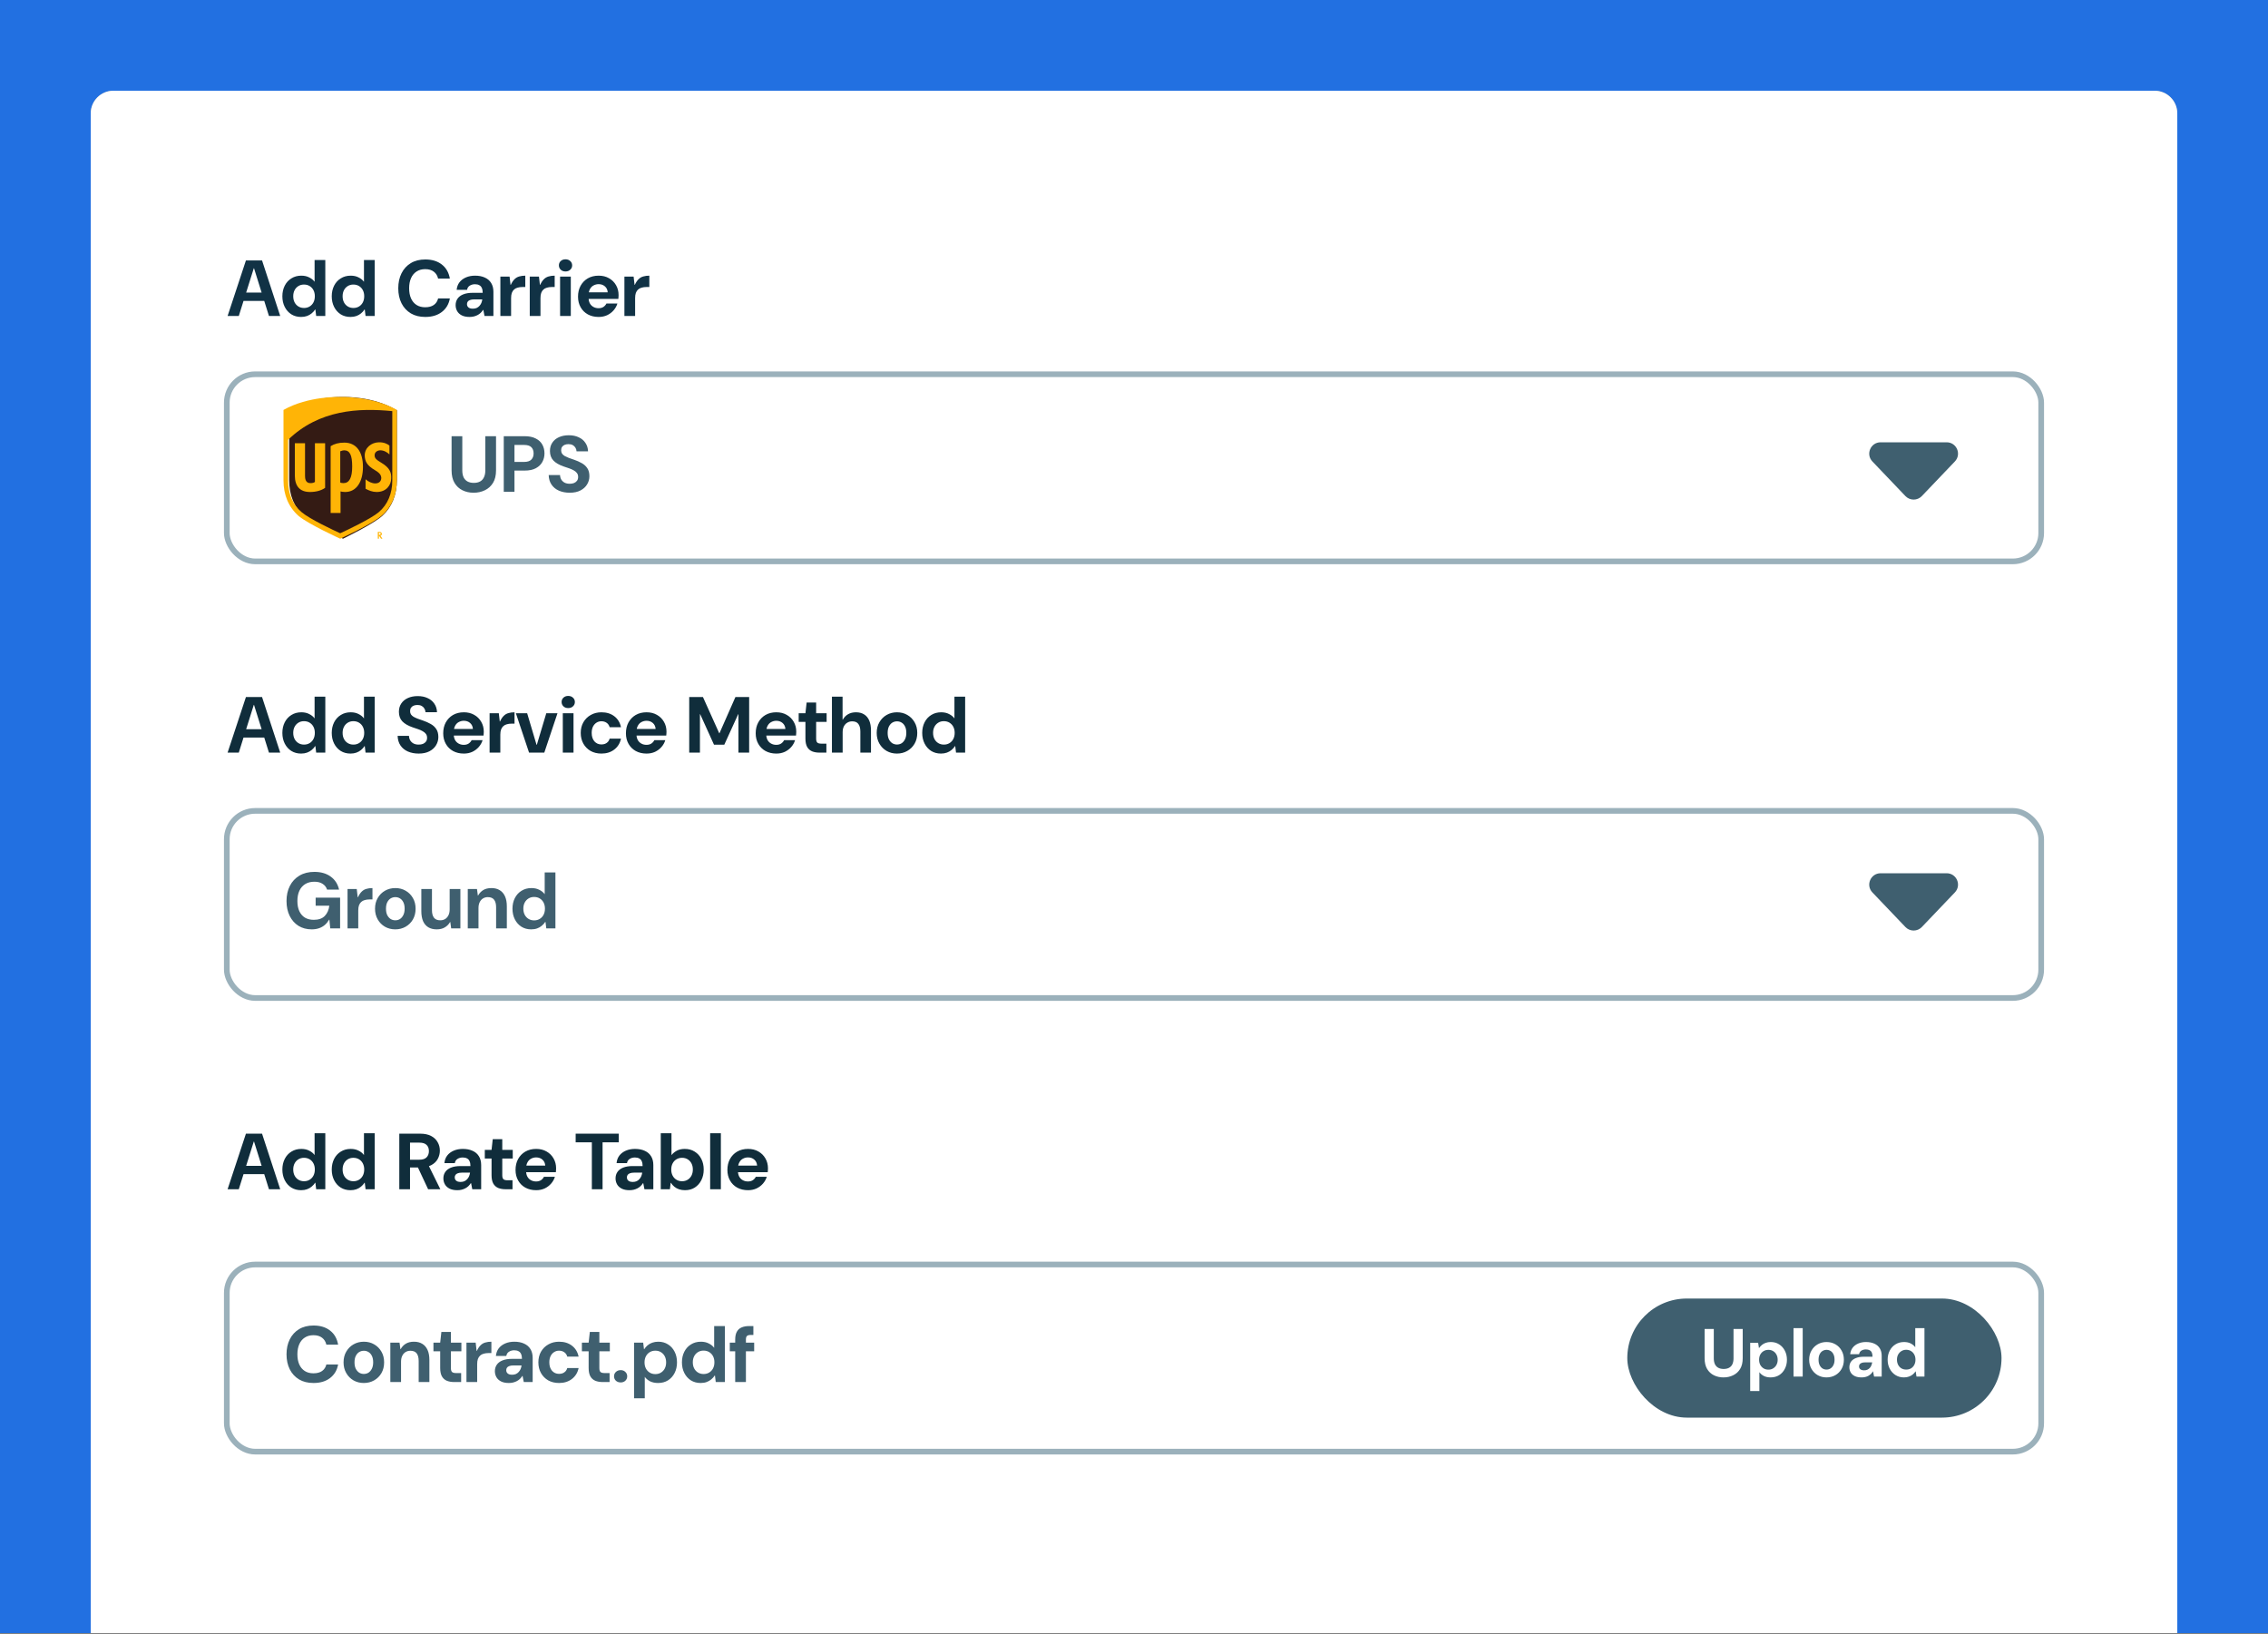 <svg width="1020" height="735" viewBox="0 0 1020 735" fill="none" xmlns="http://www.w3.org/2000/svg">
<rect x="0" y="0" width="1020" height="735" fill="#808080" stroke="none"/>
<g clip-path="url(#clip0_50_535)">
<rect width="1020" height="734.4" fill="#2270E1"/>
<path d="M51.001 41.82H969.001C974.071 41.82 978.181 45.93 978.181 51V733.38H41.821V51C41.821 45.93 45.931 41.82 51.001 41.82Z" fill="url(#paint0_linear_50_535)" stroke="#979797" stroke-width="2.04"/>
<path d="M40.801 51C40.801 45.367 45.367 40.8 51.001 40.8H969.001C974.634 40.8 979.201 45.367 979.201 51V734.4H40.801V51Z" fill="white"/>
<mask id="mask0_50_535" style="mask-type:luminance" maskUnits="userSpaceOnUse" x="-2" y="29" width="1024" height="717">
<rect y="30.601" width="1020" height="714" rx="30.6" fill="white" stroke="white" stroke-width="2.04"/>
</mask>
<g mask="url(#mask0_50_535)">
<rect x="102" y="168.301" width="816" height="84.15" rx="12.75" fill="white" stroke="#9BB1BB" stroke-width="2.55"/>
<path d="M212.98 221.579C211.148 221.579 209.482 221.21 207.982 220.472C206.483 219.734 205.293 218.628 204.412 217.152C203.532 215.676 203.091 213.796 203.091 211.511V196.16H207.911V211.547C207.911 212.785 208.113 213.832 208.518 214.689C208.946 215.522 209.541 216.14 210.303 216.545C211.088 216.95 212.016 217.152 213.087 217.152C214.182 217.152 215.11 216.95 215.872 216.545C216.634 216.14 217.217 215.522 217.621 214.689C218.05 213.832 218.264 212.785 218.264 211.547V196.16H223.083V211.511C223.083 213.796 222.631 215.676 221.727 217.152C220.822 218.628 219.597 219.734 218.05 220.472C216.527 221.21 214.837 221.579 212.98 221.579ZM226.559 221.15V196.16H235.948C237.971 196.16 239.637 196.505 240.946 197.196C242.278 197.862 243.266 198.778 243.909 199.945C244.551 201.111 244.873 202.432 244.873 203.907C244.873 205.264 244.563 206.525 243.944 207.691C243.326 208.858 242.35 209.81 241.017 210.547C239.708 211.261 238.018 211.618 235.948 211.618H231.378V221.15H226.559ZM231.378 207.727H235.662C237.185 207.727 238.28 207.382 238.946 206.692C239.637 206.002 239.982 205.073 239.982 203.907C239.982 202.693 239.637 201.753 238.946 201.087C238.28 200.421 237.185 200.087 235.662 200.087H231.378V207.727ZM256.222 221.579C254.413 221.579 252.795 221.269 251.367 220.651C249.963 220.032 248.856 219.127 248.047 217.937C247.238 216.747 246.809 215.307 246.762 213.618H251.867C251.891 214.355 252.069 215.022 252.402 215.617C252.759 216.212 253.259 216.688 253.902 217.045C254.544 217.378 255.318 217.545 256.222 217.545C256.96 217.545 257.603 217.438 258.15 217.223C258.721 216.985 259.173 216.64 259.507 216.188C259.84 215.736 260.006 215.177 260.006 214.51C260.006 213.796 259.828 213.201 259.471 212.725C259.114 212.249 258.626 211.845 258.007 211.511C257.388 211.154 256.686 210.845 255.901 210.583C255.139 210.321 254.33 210.048 253.473 209.762C251.474 209.072 249.951 208.191 248.904 207.12C247.857 206.025 247.333 204.586 247.333 202.801C247.333 201.349 247.69 200.099 248.404 199.052C249.118 197.981 250.118 197.16 251.403 196.589C252.688 196.018 254.152 195.732 255.794 195.732C257.484 195.732 258.959 196.029 260.221 196.624C261.506 197.196 262.517 198.029 263.255 199.123C264.017 200.218 264.421 201.503 264.469 202.979H259.292C259.269 202.36 259.102 201.813 258.793 201.337C258.507 200.837 258.102 200.444 257.579 200.159C257.055 199.873 256.425 199.73 255.687 199.73C255.068 199.73 254.509 199.826 254.009 200.016C253.509 200.206 253.104 200.516 252.795 200.944C252.509 201.349 252.367 201.86 252.367 202.479C252.367 203.074 252.498 203.574 252.759 203.979C253.045 204.383 253.438 204.74 253.937 205.05C254.461 205.335 255.08 205.621 255.794 205.906C256.508 206.168 257.293 206.442 258.15 206.728C259.411 207.156 260.566 207.668 261.613 208.263C262.66 208.834 263.493 209.584 264.112 210.512C264.755 211.44 265.076 212.654 265.076 214.153C265.076 215.462 264.731 216.688 264.041 217.83C263.374 218.949 262.386 219.853 261.077 220.543C259.768 221.234 258.15 221.579 256.222 221.579Z" fill="#3F5F6F"/>
<path d="M154.276 242.251C154.778 241.973 167.832 235.71 171.974 231.952C176.241 228.055 178.501 222.487 178.501 215.807V184.491L178.124 184.352C167.706 178.089 154.778 178.507 154.15 178.507C153.648 178.507 140.72 178.089 130.302 184.352L130.051 184.491V215.946C130.051 222.627 132.31 228.194 136.578 232.091C140.72 235.849 153.774 242.112 154.276 242.251" fill="#341B14"/>
<path fill-rule="evenodd" clip-rule="evenodd" d="M134.36 232.08C138.761 235.742 153 242.251 153 242.251C153 242.251 167.239 235.742 171.64 231.944C176.299 227.876 178.5 222.316 178.5 215.942V184.344C167.239 177.97 153 178.512 153 178.512C153 178.512 138.761 177.97 127.5 184.344V216.077C127.5 222.451 129.701 228.012 134.36 232.08ZM135.656 230.317C131.643 226.927 129.572 222.044 129.572 216.077V197.77C143.552 184.208 161.415 183.395 176.43 184.886V216.077C176.43 221.909 174.359 226.927 170.346 230.317C166.851 233.3 155.978 238.454 153.001 239.81C150.024 238.454 139.28 233.436 135.656 230.317Z" fill="#FFB406"/>
<path fill-rule="evenodd" clip-rule="evenodd" d="M171.482 214.866C171.351 213.403 170.566 212.606 168.602 211.409C164.936 209.282 164.15 207.421 164.019 204.895C164.019 201.173 167.162 199.046 170.173 198.913C172.661 198.78 174.363 199.711 175.148 200.375V204.364C174.232 203.433 172.661 202.502 171.089 202.502C169.911 202.502 168.471 203.167 168.471 204.762C168.471 206.226 169.573 206.906 171.069 207.83C171.204 207.913 171.342 207.998 171.482 208.086C175.279 210.346 176.065 212.473 175.934 215.131C175.934 218.056 173.839 221.246 169.387 221.246C167.554 221.246 165.852 220.582 164.412 219.784V215.53C165.591 216.594 167.293 217.391 168.733 217.391C170.435 217.391 171.482 216.461 171.482 214.866ZM155.249 221.246C154.201 221.246 153.547 221.113 153.154 220.981V230.685H148.702V200.641C150.405 199.578 152.368 199.046 154.856 199.046C160.224 199.046 163.235 203.167 163.235 209.947C163.235 216.594 160.355 221.246 155.249 221.246ZM153.153 202.901C153.214 202.881 153.281 202.857 153.353 202.832C153.746 202.692 154.282 202.503 154.725 202.503C157.343 202.503 158.391 204.629 158.391 209.814C158.391 214.866 157.081 217.258 154.463 217.258C153.808 217.258 153.284 217.125 153.023 216.993V202.901H153.153ZM146.214 219.385C144.512 220.582 142.155 221.246 139.406 221.246C134.954 221.246 132.598 218.721 132.598 213.802V199.312H137.18V214.068C137.18 215.264 137.442 217.258 139.537 217.258C140.453 217.258 141.108 217.125 141.632 216.727V199.312H146.214V219.385ZM169.911 239.193V242.25H170.435V241.054H170.566L171.352 242.25H172.006C172.006 242.25 171.221 241.054 171.09 240.921C171.482 240.788 171.744 240.522 171.744 240.123C171.744 239.725 171.482 239.193 170.697 239.193H169.911ZM171.22 239.99C171.22 239.857 171.089 239.592 170.696 239.592H170.434V240.522H170.565C171.089 240.522 171.22 240.256 171.22 239.99Z" fill="#FFB406"/>
<path d="M102.357 142.101L110.604 117.111H117.851L126.026 142.101H120.957L114.245 120.645H114.138L107.391 142.101H102.357ZM106.355 135.318L107.641 131.569H120.35L121.599 135.318H106.355ZM135.413 142.529C133.747 142.529 132.284 142.136 131.022 141.351C129.761 140.542 128.773 139.435 128.059 138.031C127.345 136.627 126.988 135.032 126.988 133.247C126.988 131.462 127.345 129.867 128.059 128.463C128.773 127.059 129.773 125.964 131.058 125.179C132.343 124.37 133.831 123.965 135.52 123.965C136.877 123.965 138.055 124.227 139.055 124.75C140.078 125.25 140.887 125.905 141.482 126.714V116.932H146.302V142.101H142.196L141.839 139.173H141.732C141.304 139.84 140.78 140.423 140.161 140.922C139.566 141.422 138.876 141.815 138.091 142.101C137.305 142.386 136.413 142.529 135.413 142.529ZM136.734 138.495C137.686 138.495 138.531 138.269 139.269 137.817C140.007 137.364 140.578 136.746 140.982 135.96C141.387 135.175 141.589 134.258 141.589 133.211C141.589 132.188 141.387 131.283 140.982 130.498C140.578 129.713 140.007 129.094 139.269 128.642C138.531 128.189 137.674 127.963 136.698 127.963C135.77 127.963 134.937 128.189 134.199 128.642C133.462 129.094 132.89 129.713 132.486 130.498C132.081 131.283 131.879 132.188 131.879 133.211C131.879 134.258 132.081 135.175 132.486 135.96C132.89 136.746 133.462 137.364 134.199 137.817C134.937 138.269 135.782 138.495 136.734 138.495ZM157.621 142.529C155.955 142.529 154.491 142.136 153.23 141.351C151.969 140.542 150.981 139.435 150.267 138.031C149.553 136.627 149.196 135.032 149.196 133.247C149.196 131.462 149.553 129.867 150.267 128.463C150.981 127.059 151.981 125.964 153.266 125.179C154.551 124.37 156.038 123.965 157.728 123.965C159.085 123.965 160.263 124.227 161.263 124.75C162.286 125.25 163.095 125.905 163.69 126.714V116.932H168.51V142.101H164.404L164.047 139.173H163.94C163.512 139.84 162.988 140.423 162.369 140.922C161.774 141.422 161.084 141.815 160.299 142.101C159.513 142.386 158.621 142.529 157.621 142.529ZM158.942 138.495C159.894 138.495 160.739 138.269 161.477 137.817C162.215 137.364 162.786 136.746 163.19 135.96C163.595 135.175 163.797 134.258 163.797 133.211C163.797 132.188 163.595 131.283 163.19 130.498C162.786 129.713 162.215 129.094 161.477 128.642C160.739 128.189 159.882 127.963 158.906 127.963C157.978 127.963 157.145 128.189 156.407 128.642C155.67 129.094 155.098 129.713 154.694 130.498C154.289 131.283 154.087 132.188 154.087 133.211C154.087 134.258 154.289 135.175 154.694 135.96C155.098 136.746 155.67 137.364 156.407 137.817C157.145 138.269 157.99 138.495 158.942 138.495ZM191.253 142.529C188.73 142.529 186.564 141.993 184.755 140.922C182.946 139.828 181.554 138.316 180.578 136.389C179.602 134.437 179.115 132.188 179.115 129.641C179.115 127.095 179.602 124.846 180.578 122.894C181.554 120.942 182.946 119.419 184.755 118.324C186.564 117.23 188.73 116.682 191.253 116.682C194.275 116.682 196.75 117.432 198.678 118.931C200.63 120.431 201.844 122.549 202.32 125.286H197.036C196.727 123.953 196.084 122.918 195.108 122.18C194.132 121.418 192.835 121.038 191.217 121.038C189.694 121.038 188.397 121.395 187.326 122.109C186.255 122.799 185.433 123.786 184.862 125.072C184.291 126.357 184.005 127.88 184.005 129.641C184.005 131.402 184.291 132.926 184.862 134.211C185.433 135.472 186.255 136.448 187.326 137.138C188.397 137.828 189.694 138.174 191.217 138.174C192.835 138.174 194.132 137.828 195.108 137.138C196.084 136.448 196.727 135.472 197.036 134.211H202.32C201.844 136.805 200.63 138.84 198.678 140.316C196.75 141.791 194.275 142.529 191.253 142.529ZM211.194 142.529C209.766 142.529 208.588 142.291 207.66 141.815C206.732 141.339 206.041 140.696 205.589 139.887C205.137 139.078 204.911 138.185 204.911 137.21C204.911 136.115 205.196 135.151 205.768 134.318C206.339 133.485 207.184 132.842 208.302 132.39C209.445 131.914 210.885 131.676 212.622 131.676H217.085C217.085 130.796 216.954 130.07 216.692 129.498C216.454 128.927 216.073 128.511 215.549 128.249C215.05 127.963 214.407 127.821 213.622 127.821C212.717 127.821 211.932 128.035 211.265 128.463C210.599 128.868 210.194 129.498 210.052 130.355H205.375C205.494 129.046 205.91 127.916 206.624 126.964C207.362 126.012 208.338 125.274 209.552 124.75C210.766 124.227 212.134 123.965 213.657 123.965C215.347 123.965 216.811 124.251 218.048 124.822C219.286 125.369 220.238 126.19 220.904 127.285C221.571 128.356 221.904 129.665 221.904 131.212V142.101H217.906L217.37 139.352H217.263C216.93 139.875 216.549 140.339 216.121 140.744C215.716 141.125 215.252 141.446 214.728 141.708C214.229 141.97 213.681 142.172 213.086 142.315C212.491 142.458 211.86 142.529 211.194 142.529ZM212.658 138.816C213.3 138.816 213.872 138.709 214.371 138.495C214.871 138.257 215.288 137.947 215.621 137.567C215.978 137.186 216.263 136.746 216.478 136.246C216.692 135.722 216.835 135.187 216.906 134.639H213.193C212.455 134.639 211.849 134.734 211.373 134.925C210.897 135.091 210.551 135.341 210.337 135.675C210.123 135.984 210.016 136.353 210.016 136.781C210.016 137.21 210.123 137.579 210.337 137.888C210.551 138.197 210.861 138.435 211.265 138.602C211.67 138.745 212.134 138.816 212.658 138.816ZM225.037 142.101V124.393H229.178L229.607 128.106H229.714C230.213 127.011 230.773 126.166 231.392 125.571C232.01 124.953 232.724 124.536 233.534 124.322C234.343 124.084 235.247 123.965 236.247 123.965V129.07H234.926C234.14 129.07 233.426 129.165 232.784 129.356C232.141 129.522 231.606 129.808 231.177 130.212C230.749 130.593 230.416 131.105 230.178 131.748C229.964 132.366 229.856 133.14 229.856 134.068V142.101H225.037ZM238.25 142.101V124.393H242.391L242.82 128.106H242.927C243.427 127.011 243.986 126.166 244.605 125.571C245.224 124.953 245.938 124.536 246.747 124.322C247.556 124.084 248.46 123.965 249.46 123.965V129.07H248.139C247.354 129.07 246.64 129.165 245.997 129.356C245.354 129.522 244.819 129.808 244.391 130.212C243.962 130.593 243.629 131.105 243.391 131.748C243.177 132.366 243.07 133.14 243.07 134.068V142.101H238.25ZM251.892 142.101V124.393H256.711V142.101H251.892ZM254.319 122.073C253.439 122.073 252.725 121.811 252.177 121.287C251.63 120.764 251.356 120.109 251.356 119.324C251.356 118.539 251.63 117.896 252.177 117.396C252.725 116.873 253.439 116.611 254.319 116.611C255.2 116.611 255.914 116.873 256.461 117.396C257.033 117.896 257.318 118.55 257.318 119.36C257.318 120.121 257.033 120.764 256.461 121.287C255.914 121.811 255.2 122.073 254.319 122.073ZM269.239 142.529C267.406 142.529 265.788 142.148 264.383 141.387C263.003 140.625 261.92 139.554 261.135 138.174C260.349 136.793 259.957 135.21 259.957 133.425C259.957 131.569 260.337 129.939 261.099 128.535C261.884 127.107 262.967 125.988 264.348 125.179C265.752 124.37 267.382 123.965 269.239 123.965C271 123.965 272.547 124.346 273.88 125.107C275.236 125.869 276.295 126.916 277.057 128.249C277.819 129.558 278.199 131.045 278.199 132.711C278.199 132.949 278.187 133.223 278.164 133.533C278.164 133.818 278.14 134.116 278.092 134.425H263.419V131.462H273.308C273.237 130.343 272.82 129.451 272.059 128.784C271.297 128.118 270.357 127.785 269.239 127.785C268.429 127.785 267.668 127.975 266.954 128.356C266.264 128.713 265.716 129.272 265.312 130.034C264.907 130.772 264.705 131.712 264.705 132.854V133.89C264.705 134.865 264.895 135.71 265.276 136.424C265.657 137.114 266.192 137.65 266.882 138.031C267.573 138.412 268.346 138.602 269.203 138.602C270.06 138.602 270.786 138.412 271.381 138.031C271.976 137.626 272.428 137.114 272.737 136.496H277.664C277.331 137.614 276.759 138.638 275.95 139.566C275.165 140.47 274.201 141.196 273.059 141.744C271.916 142.267 270.643 142.529 269.239 142.529ZM280.818 142.101V124.393H284.959L285.388 128.106H285.495C285.995 127.011 286.554 126.166 287.173 125.571C287.792 124.953 288.506 124.536 289.315 124.322C290.124 124.084 291.028 123.965 292.028 123.965V129.07H290.707C289.922 129.07 289.208 129.165 288.565 129.356C287.923 129.522 287.387 129.808 286.959 130.212C286.53 130.593 286.197 131.105 285.959 131.748C285.745 132.366 285.638 133.14 285.638 134.068V142.101H280.818Z" fill="#113245"/>
<path fill-rule="evenodd" clip-rule="evenodd" d="M856.937 223.086C858.947 225.19 862.307 225.19 864.316 223.086L879.172 207.522C882.27 204.276 879.97 198.9 875.483 198.9H845.77C841.284 198.9 838.983 204.276 842.081 207.522L856.937 223.086Z" fill="#3F5F6F"/>
<rect x="102" y="364.65" width="816" height="84.15" rx="12.75" fill="white" stroke="#9BB1BB" stroke-width="2.55"/>
<path fill-rule="evenodd" clip-rule="evenodd" d="M856.937 416.885C858.947 418.99 862.307 418.99 864.316 416.885L879.172 401.322C882.27 398.076 879.97 392.7 875.483 392.7H845.77C841.284 392.7 838.983 398.076 842.081 401.322L856.937 416.885Z" fill="#3F5F6F"/>
<path d="M140.174 417.929C137.936 417.929 135.961 417.406 134.247 416.359C132.558 415.288 131.237 413.8 130.285 411.896C129.333 409.968 128.857 407.731 128.857 405.184C128.857 402.614 129.356 400.353 130.356 398.401C131.356 396.426 132.796 394.879 134.676 393.76C136.556 392.642 138.793 392.083 141.387 392.083C144.339 392.083 146.778 392.785 148.706 394.189C150.657 395.593 151.919 397.545 152.49 400.044H147.099C146.742 398.949 146.076 398.092 145.1 397.473C144.148 396.831 142.911 396.509 141.387 396.509C139.769 396.509 138.389 396.866 137.246 397.58C136.104 398.294 135.235 399.294 134.64 400.579C134.045 401.864 133.748 403.399 133.748 405.184C133.748 406.993 134.045 408.528 134.64 409.79C135.235 411.051 136.08 412.015 137.175 412.681C138.293 413.324 139.602 413.645 141.102 413.645C143.291 413.645 144.945 413.062 146.064 411.896C147.206 410.706 147.885 409.171 148.099 407.291H141.959V403.685H152.954V417.501H148.527L148.135 413.574H148.028C147.48 414.502 146.826 415.299 146.064 415.966C145.302 416.608 144.434 417.096 143.458 417.43C142.482 417.763 141.387 417.929 140.174 417.929ZM156.302 417.501V399.794H160.443L160.871 403.507H160.978C161.478 402.412 162.037 401.567 162.656 400.972C163.275 400.353 163.989 399.937 164.798 399.722C165.607 399.484 166.512 399.365 167.511 399.365V404.47H166.19C165.405 404.47 164.691 404.566 164.048 404.756C163.406 404.923 162.87 405.208 162.442 405.613C162.014 405.994 161.68 406.505 161.442 407.148C161.228 407.767 161.121 408.54 161.121 409.468V417.501H156.302ZM177.768 417.929C176.055 417.929 174.508 417.537 173.127 416.751C171.771 415.966 170.688 414.871 169.878 413.467C169.069 412.063 168.665 410.456 168.665 408.647C168.665 406.815 169.069 405.208 169.878 403.828C170.688 402.424 171.782 401.329 173.163 400.543C174.543 399.758 176.09 399.365 177.804 399.365C179.517 399.365 181.053 399.758 182.409 400.543C183.79 401.329 184.884 402.424 185.694 403.828C186.503 405.208 186.907 406.815 186.907 408.647C186.907 410.48 186.503 412.098 185.694 413.503C184.884 414.883 183.79 415.966 182.409 416.751C181.029 417.537 179.482 417.929 177.768 417.929ZM177.768 413.86C178.554 413.86 179.256 413.669 179.874 413.288C180.493 412.884 180.993 412.301 181.374 411.539C181.778 410.754 181.981 409.79 181.981 408.647C181.981 407.481 181.79 406.517 181.41 405.756C181.029 404.97 180.517 404.387 179.874 404.006C179.256 403.626 178.565 403.435 177.804 403.435C177.042 403.435 176.34 403.626 175.698 404.006C175.079 404.387 174.567 404.97 174.162 405.756C173.782 406.517 173.591 407.481 173.591 408.647C173.591 409.79 173.782 410.754 174.162 411.539C174.567 412.301 175.079 412.884 175.698 413.288C176.34 413.669 177.03 413.86 177.768 413.86ZM196.376 417.929C194.925 417.929 193.675 417.62 192.628 417.001C191.605 416.382 190.819 415.466 190.272 414.252C189.748 413.015 189.486 411.503 189.486 409.718V399.794H194.27V409.29C194.27 410.766 194.568 411.896 195.163 412.681C195.758 413.467 196.71 413.86 198.019 413.86C198.828 413.86 199.554 413.669 200.196 413.288C200.839 412.884 201.339 412.313 201.696 411.575C202.053 410.837 202.231 409.956 202.231 408.933V399.794H207.051V417.501H202.91L202.517 414.645H202.41C201.839 415.645 201.053 416.442 200.054 417.037C199.078 417.632 197.852 417.929 196.376 417.929ZM210.374 417.501V399.794H214.516L214.908 402.721H215.015C215.587 401.674 216.36 400.853 217.336 400.258C218.336 399.663 219.561 399.365 221.013 399.365C222.489 399.365 223.738 399.687 224.762 400.329C225.785 400.948 226.57 401.864 227.118 403.078C227.665 404.292 227.939 405.791 227.939 407.576V417.501H223.119V408.005C223.119 406.529 222.822 405.399 222.227 404.613C221.632 403.828 220.692 403.435 219.407 403.435C218.574 403.435 217.836 403.637 217.193 404.042C216.574 404.423 216.086 404.982 215.729 405.72C215.372 406.434 215.194 407.315 215.194 408.362V417.501H210.374ZM238.902 417.929C237.236 417.929 235.773 417.537 234.511 416.751C233.25 415.942 232.262 414.835 231.548 413.431C230.834 412.027 230.477 410.432 230.477 408.647C230.477 406.862 230.834 405.268 231.548 403.864C232.262 402.459 233.262 401.365 234.547 400.579C235.832 399.77 237.32 399.365 239.01 399.365C240.366 399.365 241.544 399.627 242.544 400.151C243.567 400.651 244.376 401.305 244.971 402.114V392.332H249.791V417.501H245.685L245.328 414.574H245.221C244.793 415.24 244.269 415.823 243.651 416.323C243.056 416.823 242.365 417.215 241.58 417.501C240.795 417.787 239.902 417.929 238.902 417.929ZM240.223 413.895C241.175 413.895 242.02 413.669 242.758 413.217C243.496 412.765 244.067 412.146 244.472 411.361C244.876 410.575 245.079 409.659 245.079 408.612C245.079 407.588 244.876 406.684 244.472 405.898C244.067 405.113 243.496 404.494 242.758 404.042C242.02 403.59 241.163 403.364 240.188 403.364C239.259 403.364 238.426 403.59 237.689 404.042C236.951 404.494 236.38 405.113 235.975 405.898C235.57 406.684 235.368 407.588 235.368 408.612C235.368 409.659 235.57 410.575 235.975 411.361C236.38 412.146 236.951 412.765 237.689 413.217C238.426 413.669 239.271 413.895 240.223 413.895Z" fill="#3F5F6F"/>
<rect x="102" y="568.65" width="816" height="84.15" rx="12.75" fill="white" stroke="#9BB1BB" stroke-width="2.55"/>
<rect x="731.852" y="583.95" width="168.3" height="53.55" rx="26.775" fill="#3F5F6F"/>
<path d="M775.129 619.418C773.537 619.418 772.099 619.102 770.814 618.469C769.529 617.837 768.509 616.888 767.754 615.624C766.999 614.359 766.622 612.747 766.622 610.789V597.631H770.753V610.819C770.753 611.88 770.926 612.778 771.273 613.512C771.64 614.226 772.15 614.757 772.803 615.103C773.476 615.45 774.272 615.624 775.19 615.624C776.128 615.624 776.924 615.45 777.577 615.103C778.25 614.757 778.76 614.226 779.107 613.512C779.453 612.778 779.627 611.88 779.627 610.819V597.631H783.758V610.789C783.758 612.747 783.37 614.359 782.595 615.624C781.82 616.888 780.769 617.837 779.443 618.469C778.138 619.102 776.699 619.418 775.129 619.418ZM787.124 625.538V603.873H790.704L791.072 606.229H791.102C791.469 605.699 791.898 605.23 792.387 604.822C792.877 604.414 793.448 604.098 794.101 603.873C794.774 603.628 795.529 603.506 796.365 603.506C797.793 603.506 799.048 603.853 800.129 604.546C801.231 605.24 802.088 606.189 802.7 607.392C803.332 608.575 803.648 609.942 803.648 611.493C803.648 613.002 803.332 614.359 802.7 615.562C802.088 616.766 801.231 617.715 800.129 618.408C799.028 619.081 797.753 619.418 796.304 619.418C795.141 619.418 794.132 619.204 793.275 618.775C792.438 618.347 791.765 617.776 791.255 617.062V625.538H787.124ZM795.325 615.93C796.141 615.93 796.855 615.736 797.467 615.348C798.099 614.961 798.589 614.44 798.936 613.788C799.303 613.114 799.487 612.349 799.487 611.493C799.487 610.615 799.303 609.84 798.936 609.167C798.589 608.494 798.099 607.974 797.467 607.606C796.855 607.219 796.141 607.025 795.325 607.025C794.489 607.025 793.754 607.219 793.122 607.606C792.51 607.974 792.02 608.494 791.653 609.167C791.306 609.84 791.133 610.605 791.133 611.462C791.133 612.339 791.306 613.114 791.653 613.788C792.02 614.44 792.51 614.961 793.122 615.348C793.754 615.736 794.489 615.93 795.325 615.93ZM806.608 619.051V597.264H810.739V619.051H806.608ZM821.45 619.418C819.982 619.418 818.656 619.081 817.472 618.408C816.31 617.735 815.381 616.797 814.688 615.593C813.994 614.389 813.647 613.012 813.647 611.462C813.647 609.891 813.994 608.514 814.688 607.331C815.381 606.127 816.32 605.189 817.503 604.516C818.686 603.843 820.002 603.506 821.45 603.506C822.919 603.506 824.245 603.843 825.428 604.516C826.612 605.189 827.54 606.127 828.213 607.331C828.907 608.514 829.253 609.891 829.253 611.462C829.253 613.033 828.907 614.42 828.213 615.624C827.54 616.807 826.612 617.735 825.428 618.408C824.245 619.081 822.919 619.418 821.45 619.418ZM821.45 615.899C822.103 615.899 822.695 615.736 823.225 615.409C823.776 615.063 824.215 614.563 824.541 613.91C824.888 613.257 825.061 612.441 825.061 611.462C825.061 610.483 824.898 609.667 824.572 609.014C824.245 608.341 823.807 607.841 823.256 607.515C822.725 607.188 822.134 607.025 821.481 607.025C820.828 607.025 820.226 607.188 819.676 607.515C819.125 607.841 818.686 608.341 818.36 609.014C818.033 609.667 817.87 610.483 817.87 611.462C817.87 612.441 818.033 613.257 818.36 613.91C818.686 614.563 819.115 615.063 819.645 615.409C820.196 615.736 820.798 615.899 821.45 615.899ZM837.237 619.418C835.972 619.418 834.931 619.214 834.115 618.806C833.299 618.398 832.698 617.847 832.31 617.154C831.922 616.46 831.729 615.695 831.729 614.859C831.729 613.92 831.963 613.094 832.432 612.38C832.922 611.666 833.656 611.115 834.636 610.728C835.615 610.32 836.849 610.116 838.338 610.116H842.133C842.133 609.361 842.031 608.749 841.827 608.28C841.623 607.79 841.296 607.433 840.847 607.209C840.419 606.964 839.868 606.841 839.195 606.841C838.399 606.841 837.716 607.015 837.145 607.362C836.574 607.708 836.227 608.249 836.104 608.983H832.096C832.218 607.861 832.585 606.892 833.197 606.076C833.83 605.26 834.666 604.628 835.707 604.179C836.747 603.73 837.91 603.506 839.195 603.506C840.643 603.506 841.898 603.751 842.959 604.24C844.02 604.71 844.836 605.413 845.407 606.352C845.978 607.27 846.264 608.392 846.264 609.718V619.051H842.836L842.377 616.695H842.316C842.071 617.123 841.776 617.511 841.429 617.857C841.082 618.184 840.694 618.469 840.266 618.714C839.858 618.939 839.399 619.112 838.889 619.234C838.379 619.357 837.828 619.418 837.237 619.418ZM838.369 616.236C838.92 616.236 839.399 616.144 839.807 615.96C840.235 615.756 840.603 615.491 840.909 615.165C841.215 614.838 841.449 614.461 841.612 614.032C841.796 613.584 841.918 613.125 841.98 612.655H838.797C838.165 612.655 837.645 612.737 837.237 612.9C836.849 613.043 836.553 613.257 836.349 613.543C836.166 613.808 836.074 614.124 836.074 614.491C836.074 614.859 836.166 615.175 836.349 615.44C836.553 615.705 836.829 615.909 837.175 616.052C837.522 616.174 837.92 616.236 838.369 616.236ZM856.252 619.418C854.845 619.418 853.59 619.071 852.489 618.378C851.387 617.684 850.52 616.735 849.888 615.532C849.255 614.328 848.939 612.961 848.939 611.431C848.939 609.922 849.255 608.565 849.888 607.362C850.52 606.158 851.387 605.22 852.489 604.546C853.611 603.853 854.886 603.506 856.314 603.506C857.476 603.506 858.476 603.72 859.312 604.149C860.169 604.577 860.853 605.148 861.363 605.862V597.264H865.494V619.051H861.913L861.546 616.695H861.485C861.159 617.225 860.74 617.694 860.23 618.102C859.741 618.51 859.17 618.826 858.517 619.051C857.864 619.296 857.109 619.418 856.252 619.418ZM857.293 615.899C858.129 615.899 858.853 615.715 859.465 615.348C860.098 614.961 860.587 614.43 860.934 613.757C861.281 613.084 861.454 612.319 861.454 611.462C861.454 610.585 861.281 609.82 860.934 609.167C860.587 608.494 860.098 607.963 859.465 607.576C858.833 607.188 858.109 606.994 857.293 606.994C856.497 606.994 855.783 607.188 855.151 607.576C854.518 607.963 854.019 608.494 853.651 609.167C853.305 609.82 853.131 610.575 853.131 611.431C853.131 612.309 853.305 613.084 853.651 613.757C853.998 614.43 854.488 614.961 855.12 615.348C855.753 615.715 856.477 615.899 857.293 615.899Z" fill="white"/>
<path d="M140.995 621.929C138.472 621.929 136.306 621.394 134.497 620.323C132.688 619.228 131.296 617.717 130.32 615.789C129.345 613.837 128.857 611.588 128.857 609.042C128.857 606.495 129.345 604.246 130.32 602.294C131.296 600.343 132.688 598.82 134.497 597.725C136.306 596.63 138.472 596.083 140.995 596.083C144.017 596.083 146.492 596.832 148.42 598.332C150.372 599.831 151.586 601.949 152.062 604.686H146.778C146.469 603.353 145.826 602.318 144.85 601.58C143.874 600.819 142.577 600.438 140.959 600.438C139.436 600.438 138.139 600.795 137.068 601.509C135.997 602.199 135.176 603.187 134.604 604.472C134.033 605.757 133.748 607.28 133.748 609.042C133.748 610.803 134.033 612.326 134.604 613.611C135.176 614.873 135.997 615.848 137.068 616.539C138.139 617.229 139.436 617.574 140.959 617.574C142.577 617.574 143.874 617.229 144.85 616.539C145.826 615.848 146.469 614.873 146.778 613.611H152.062C151.586 616.205 150.372 618.24 148.42 619.716C146.492 621.192 144.017 621.929 140.995 621.929ZM163.614 621.929C161.9 621.929 160.353 621.537 158.973 620.751C157.616 619.966 156.533 618.871 155.724 617.467C154.915 616.063 154.51 614.456 154.51 612.647C154.51 610.815 154.915 609.208 155.724 607.828C156.533 606.424 157.628 605.329 159.008 604.543C160.389 603.758 161.936 603.365 163.649 603.365C165.363 603.365 166.898 603.758 168.255 604.543C169.635 605.329 170.73 606.424 171.539 607.828C172.348 609.208 172.753 610.815 172.753 612.647C172.753 614.48 172.348 616.098 171.539 617.503C170.73 618.883 169.635 619.966 168.255 620.751C166.874 621.537 165.327 621.929 163.614 621.929ZM163.614 617.86C164.399 617.86 165.101 617.669 165.72 617.288C166.339 616.884 166.839 616.301 167.219 615.539C167.624 614.754 167.826 613.79 167.826 612.647C167.826 611.481 167.636 610.517 167.255 609.756C166.874 608.97 166.363 608.387 165.72 608.006C165.101 607.626 164.411 607.435 163.649 607.435C162.888 607.435 162.186 607.626 161.543 608.006C160.924 608.387 160.413 608.97 160.008 609.756C159.627 610.517 159.437 611.481 159.437 612.647C159.437 613.79 159.627 614.754 160.008 615.539C160.413 616.301 160.924 616.884 161.543 617.288C162.186 617.669 162.876 617.86 163.614 617.86ZM175.546 621.501V603.794H179.687L180.08 606.721H180.187C180.758 605.674 181.532 604.853 182.508 604.258C183.507 603.663 184.733 603.365 186.185 603.365C187.66 603.365 188.91 603.687 189.933 604.329C190.957 604.948 191.742 605.864 192.289 607.078C192.837 608.292 193.11 609.791 193.11 611.576V621.501H188.291V612.005C188.291 610.529 187.993 609.399 187.398 608.613C186.803 607.828 185.863 607.435 184.578 607.435C183.745 607.435 183.007 607.637 182.365 608.042C181.746 608.423 181.258 608.982 180.901 609.72C180.544 610.434 180.366 611.315 180.366 612.362V621.501H175.546ZM204.252 621.501C203.015 621.501 201.92 621.311 200.968 620.93C200.016 620.525 199.278 619.871 198.755 618.966C198.231 618.038 197.969 616.777 197.969 615.182V607.685H194.935V603.794H197.969L198.505 598.974H202.789V603.794H207.501V607.685H202.789V615.253C202.789 616.086 202.967 616.67 203.324 617.003C203.681 617.312 204.288 617.467 205.145 617.467H207.394V621.501H204.252ZM209.782 621.501V603.794H213.923L214.351 607.507H214.459C214.958 606.412 215.518 605.567 216.136 604.972C216.755 604.353 217.469 603.937 218.278 603.722C219.088 603.484 219.992 603.365 220.992 603.365V608.47H219.671C218.885 608.47 218.171 608.566 217.529 608.756C216.886 608.923 216.351 609.208 215.922 609.613C215.494 609.994 215.161 610.505 214.923 611.148C214.708 611.767 214.601 612.54 214.601 613.468V621.501H209.782ZM228.85 621.929C227.422 621.929 226.244 621.691 225.315 621.215C224.387 620.739 223.697 620.097 223.245 619.288C222.793 618.478 222.567 617.586 222.567 616.61C222.567 615.515 222.852 614.551 223.423 613.718C223.995 612.885 224.839 612.243 225.958 611.791C227.1 611.315 228.54 611.077 230.278 611.077H234.74C234.74 610.196 234.609 609.47 234.348 608.899C234.11 608.328 233.729 607.911 233.205 607.649C232.705 607.364 232.063 607.221 231.277 607.221C230.373 607.221 229.588 607.435 228.921 607.864C228.255 608.268 227.85 608.899 227.707 609.756H223.031C223.15 608.447 223.566 607.316 224.28 606.364C225.018 605.412 225.994 604.674 227.208 604.151C228.421 603.627 229.79 603.365 231.313 603.365C233.003 603.365 234.467 603.651 235.704 604.222C236.942 604.77 237.894 605.591 238.56 606.685C239.227 607.756 239.56 609.065 239.56 610.612V621.501H235.561L235.026 618.752H234.919C234.586 619.276 234.205 619.74 233.776 620.144C233.372 620.525 232.908 620.846 232.384 621.108C231.884 621.37 231.337 621.572 230.742 621.715C230.147 621.858 229.516 621.929 228.85 621.929ZM230.313 618.217C230.956 618.217 231.527 618.109 232.027 617.895C232.527 617.657 232.943 617.348 233.277 616.967C233.634 616.586 233.919 616.146 234.133 615.646C234.348 615.123 234.49 614.587 234.562 614.04H230.849C230.111 614.04 229.504 614.135 229.028 614.325C228.552 614.492 228.207 614.742 227.993 615.075C227.779 615.384 227.672 615.753 227.672 616.182C227.672 616.61 227.779 616.979 227.993 617.288C228.207 617.598 228.517 617.836 228.921 618.002C229.326 618.145 229.79 618.217 230.313 618.217ZM251.439 621.929C249.583 621.929 247.953 621.537 246.548 620.751C245.168 619.942 244.085 618.847 243.3 617.467C242.514 616.063 242.122 614.456 242.122 612.647C242.122 610.839 242.514 609.244 243.3 607.864C244.109 606.459 245.216 605.365 246.62 604.579C248.024 603.77 249.63 603.365 251.439 603.365C253.748 603.365 255.676 603.96 257.223 605.15C258.793 606.34 259.793 607.983 260.221 610.077H255.116C254.902 609.244 254.462 608.589 253.795 608.113C253.129 607.637 252.332 607.399 251.404 607.399C250.594 607.399 249.857 607.614 249.19 608.042C248.548 608.447 248.024 609.042 247.619 609.827C247.239 610.612 247.048 611.553 247.048 612.647C247.048 613.457 247.155 614.182 247.369 614.825C247.584 615.444 247.881 615.979 248.262 616.432C248.667 616.884 249.131 617.229 249.654 617.467C250.202 617.705 250.785 617.824 251.404 617.824C252.022 617.824 252.582 617.729 253.081 617.538C253.581 617.324 254.01 617.027 254.367 616.646C254.724 616.241 254.974 615.765 255.116 615.218H260.221C259.793 617.265 258.793 618.895 257.223 620.109C255.652 621.322 253.724 621.929 251.439 621.929ZM271.016 621.501C269.778 621.501 268.683 621.311 267.731 620.93C266.779 620.525 266.041 619.871 265.518 618.966C264.994 618.038 264.732 616.777 264.732 615.182V607.685H261.698V603.794H264.732L265.268 598.974H269.552V603.794H274.264V607.685H269.552V615.253C269.552 616.086 269.73 616.67 270.087 617.003C270.444 617.312 271.051 617.467 271.908 617.467H274.157V621.501H271.016ZM279.151 621.679C278.27 621.679 277.545 621.418 276.973 620.894C276.426 620.347 276.152 619.692 276.152 618.931C276.152 618.145 276.426 617.491 276.973 616.967C277.545 616.42 278.27 616.146 279.151 616.146C280.008 616.146 280.71 616.42 281.257 616.967C281.805 617.491 282.078 618.145 282.078 618.931C282.078 619.692 281.805 620.347 281.257 620.894C280.71 621.418 280.008 621.679 279.151 621.679ZM285.159 628.819V603.794H289.264L289.621 606.721H289.728C290.157 606.055 290.668 605.472 291.263 604.972C291.882 604.448 292.584 604.056 293.37 603.794C294.179 603.508 295.071 603.365 296.047 603.365C297.713 603.365 299.177 603.77 300.438 604.579C301.7 605.365 302.687 606.459 303.401 607.864C304.115 609.268 304.472 610.862 304.472 612.647C304.472 614.432 304.115 616.027 303.401 617.431C302.687 618.835 301.688 619.942 300.403 620.751C299.141 621.537 297.654 621.929 295.94 621.929C294.584 621.929 293.394 621.679 292.37 621.18C291.371 620.656 290.573 619.99 289.978 619.18V628.819H285.159ZM294.726 617.931C295.702 617.931 296.547 617.705 297.261 617.253C297.999 616.8 298.57 616.182 298.975 615.396C299.379 614.611 299.582 613.706 299.582 612.683C299.582 611.636 299.379 610.72 298.975 609.934C298.57 609.149 297.999 608.53 297.261 608.078C296.547 607.626 295.702 607.399 294.726 607.399C293.774 607.399 292.929 607.626 292.192 608.078C291.454 608.53 290.883 609.149 290.478 609.934C290.073 610.72 289.871 611.624 289.871 612.647C289.871 613.695 290.073 614.611 290.478 615.396C290.883 616.182 291.454 616.8 292.192 617.253C292.929 617.705 293.774 617.931 294.726 617.931ZM315.114 621.929C313.448 621.929 311.984 621.537 310.722 620.751C309.461 619.942 308.473 618.835 307.759 617.431C307.045 616.027 306.688 614.432 306.688 612.647C306.688 610.862 307.045 609.268 307.759 607.864C308.473 606.459 309.473 605.365 310.758 604.579C312.043 603.77 313.531 603.365 315.221 603.365C316.577 603.365 317.755 603.627 318.755 604.151C319.778 604.651 320.588 605.305 321.183 606.114V596.332H326.002V621.501H321.897L321.54 618.574H321.432C321.004 619.24 320.48 619.823 319.862 620.323C319.267 620.823 318.576 621.215 317.791 621.501C317.006 621.787 316.113 621.929 315.114 621.929ZM316.434 617.895C317.386 617.895 318.231 617.669 318.969 617.217C319.707 616.765 320.278 616.146 320.683 615.361C321.087 614.575 321.29 613.659 321.29 612.612C321.29 611.588 321.087 610.684 320.683 609.898C320.278 609.113 319.707 608.494 318.969 608.042C318.231 607.59 317.375 607.364 316.399 607.364C315.471 607.364 314.638 607.59 313.9 608.042C313.162 608.494 312.591 609.113 312.186 609.898C311.782 610.684 311.579 611.588 311.579 612.612C311.579 613.659 311.782 614.575 312.186 615.361C312.591 616.146 313.162 616.765 313.9 617.217C314.638 617.669 315.482 617.895 316.434 617.895ZM330.646 621.501V602.401C330.646 600.926 330.895 599.748 331.395 598.867C331.895 597.963 332.609 597.32 333.537 596.939C334.489 596.535 335.584 596.332 336.822 596.332H338.821V600.331H337.571C336.81 600.331 336.262 600.486 335.929 600.795C335.62 601.104 335.465 601.628 335.465 602.366V621.501H330.646ZM328.218 607.685V603.794H339.178V607.685H328.218Z" fill="#3F5F6F"/>
<path d="M102.357 338.45L110.604 313.46H117.851L126.026 338.45H120.957L114.245 316.994H114.138L107.391 338.45H102.357ZM106.355 331.667L107.641 327.919H120.35L121.599 331.667H106.355ZM135.413 338.879C133.747 338.879 132.284 338.486 131.022 337.7C129.761 336.891 128.773 335.785 128.059 334.38C127.345 332.976 126.988 331.382 126.988 329.597C126.988 327.812 127.345 326.217 128.059 324.813C128.773 323.409 129.773 322.314 131.058 321.528C132.343 320.719 133.831 320.315 135.52 320.315C136.877 320.315 138.055 320.576 139.055 321.1C140.078 321.6 140.887 322.254 141.482 323.063V313.282H146.302V338.45H142.196L141.839 335.523H141.732C141.304 336.189 140.78 336.772 140.161 337.272C139.566 337.772 138.876 338.165 138.091 338.45C137.305 338.736 136.413 338.879 135.413 338.879ZM136.734 334.844C137.686 334.844 138.531 334.618 139.269 334.166C140.007 333.714 140.578 333.095 140.982 332.31C141.387 331.524 141.589 330.608 141.589 329.561C141.589 328.537 141.387 327.633 140.982 326.848C140.578 326.062 140.007 325.443 139.269 324.991C138.531 324.539 137.674 324.313 136.698 324.313C135.77 324.313 134.937 324.539 134.199 324.991C133.462 325.443 132.89 326.062 132.486 326.848C132.081 327.633 131.879 328.537 131.879 329.561C131.879 330.608 132.081 331.524 132.486 332.31C132.89 333.095 133.462 333.714 134.199 334.166C134.937 334.618 135.782 334.844 136.734 334.844ZM157.621 338.879C155.955 338.879 154.491 338.486 153.23 337.7C151.969 336.891 150.981 335.785 150.267 334.38C149.553 332.976 149.196 331.382 149.196 329.597C149.196 327.812 149.553 326.217 150.267 324.813C150.981 323.409 151.981 322.314 153.266 321.528C154.551 320.719 156.038 320.315 157.728 320.315C159.085 320.315 160.263 320.576 161.263 321.1C162.286 321.6 163.095 322.254 163.69 323.063V313.282H168.51V338.45H164.404L164.047 335.523H163.94C163.512 336.189 162.988 336.772 162.369 337.272C161.774 337.772 161.084 338.165 160.299 338.45C159.513 338.736 158.621 338.879 157.621 338.879ZM158.942 334.844C159.894 334.844 160.739 334.618 161.477 334.166C162.215 333.714 162.786 333.095 163.19 332.31C163.595 331.524 163.797 330.608 163.797 329.561C163.797 328.537 163.595 327.633 163.19 326.848C162.786 326.062 162.215 325.443 161.477 324.991C160.739 324.539 159.882 324.313 158.906 324.313C157.978 324.313 157.145 324.539 156.407 324.991C155.67 325.443 155.098 326.062 154.694 326.848C154.289 327.633 154.087 328.537 154.087 329.561C154.087 330.608 154.289 331.524 154.694 332.31C155.098 333.095 155.67 333.714 156.407 334.166C157.145 334.618 157.99 334.844 158.942 334.844ZM188.289 338.879C186.481 338.879 184.862 338.569 183.434 337.95C182.03 337.332 180.923 336.427 180.114 335.237C179.305 334.047 178.877 332.607 178.829 330.917H183.934C183.958 331.655 184.136 332.322 184.47 332.917C184.827 333.512 185.326 333.988 185.969 334.345C186.612 334.678 187.385 334.844 188.289 334.844C189.027 334.844 189.67 334.737 190.217 334.523C190.788 334.285 191.241 333.94 191.574 333.488C191.907 333.036 192.074 332.476 192.074 331.81C192.074 331.096 191.895 330.501 191.538 330.025C191.181 329.549 190.693 329.144 190.074 328.811C189.456 328.454 188.754 328.145 187.968 327.883C187.207 327.621 186.397 327.347 185.541 327.062C183.541 326.372 182.018 325.491 180.971 324.42C179.924 323.325 179.4 321.885 179.4 320.1C179.4 318.649 179.757 317.399 180.471 316.352C181.185 315.281 182.185 314.46 183.47 313.889C184.755 313.317 186.219 313.032 187.861 313.032C189.551 313.032 191.026 313.329 192.288 313.924C193.573 314.495 194.585 315.328 195.322 316.423C196.084 317.518 196.489 318.803 196.536 320.279H191.36C191.336 319.66 191.169 319.113 190.86 318.637C190.574 318.137 190.17 317.744 189.646 317.459C189.122 317.173 188.492 317.03 187.754 317.03C187.135 317.03 186.576 317.125 186.076 317.316C185.576 317.506 185.172 317.816 184.862 318.244C184.577 318.649 184.434 319.16 184.434 319.779C184.434 320.374 184.565 320.874 184.827 321.278C185.112 321.683 185.505 322.04 186.005 322.349C186.528 322.635 187.147 322.921 187.861 323.206C188.575 323.468 189.36 323.742 190.217 324.027C191.479 324.456 192.633 324.967 193.68 325.562C194.727 326.134 195.56 326.883 196.179 327.812C196.822 328.74 197.143 329.954 197.143 331.453C197.143 332.762 196.798 333.988 196.108 335.13C195.441 336.249 194.454 337.153 193.145 337.843C191.836 338.533 190.217 338.879 188.289 338.879ZM208.611 338.879C206.779 338.879 205.16 338.498 203.756 337.736C202.376 336.975 201.293 335.904 200.507 334.523C199.722 333.143 199.329 331.56 199.329 329.775C199.329 327.919 199.71 326.288 200.472 324.884C201.257 323.456 202.34 322.338 203.72 321.528C205.125 320.719 206.755 320.315 208.611 320.315C210.373 320.315 211.92 320.695 213.252 321.457C214.609 322.219 215.668 323.266 216.43 324.599C217.191 325.908 217.572 327.395 217.572 329.061C217.572 329.299 217.56 329.573 217.536 329.882C217.536 330.168 217.513 330.465 217.465 330.775H202.792V327.812H212.681C212.61 326.693 212.193 325.8 211.432 325.134C210.67 324.468 209.73 324.134 208.611 324.134C207.802 324.134 207.041 324.325 206.327 324.706C205.636 325.063 205.089 325.622 204.684 326.384C204.28 327.121 204.077 328.061 204.077 329.204V330.239C204.077 331.215 204.268 332.06 204.649 332.774C205.029 333.464 205.565 334 206.255 334.38C206.945 334.761 207.719 334.952 208.576 334.952C209.432 334.952 210.158 334.761 210.753 334.38C211.348 333.976 211.801 333.464 212.11 332.845H217.037C216.703 333.964 216.132 334.987 215.323 335.915C214.538 336.82 213.574 337.546 212.431 338.093C211.289 338.617 210.016 338.879 208.611 338.879ZM220.191 338.45V320.743H224.332L224.761 324.456H224.868C225.367 323.361 225.927 322.516 226.546 321.921C227.164 321.302 227.878 320.886 228.688 320.672C229.497 320.434 230.401 320.315 231.401 320.315V325.42H230.08C229.294 325.42 228.58 325.515 227.938 325.705C227.295 325.872 226.76 326.157 226.331 326.562C225.903 326.943 225.57 327.455 225.332 328.097C225.118 328.716 225.01 329.489 225.01 330.418V338.45H220.191ZM237.938 338.45L232.012 320.743H237.081L241.294 334.916H241.437L245.685 320.743H250.719L244.792 338.45H237.938ZM253.112 338.45V320.743H257.931V338.45H253.112ZM255.54 318.422C254.659 318.422 253.945 318.161 253.398 317.637C252.85 317.113 252.576 316.459 252.576 315.674C252.576 314.888 252.85 314.246 253.398 313.746C253.945 313.222 254.659 312.96 255.54 312.96C256.42 312.96 257.134 313.222 257.682 313.746C258.253 314.246 258.538 314.9 258.538 315.709C258.538 316.471 258.253 317.113 257.682 317.637C257.134 318.161 256.42 318.422 255.54 318.422ZM270.495 338.879C268.638 338.879 267.008 338.486 265.604 337.7C264.223 336.891 263.14 335.796 262.355 334.416C261.57 333.012 261.177 331.405 261.177 329.597C261.177 327.788 261.57 326.193 262.355 324.813C263.164 323.409 264.271 322.314 265.675 321.528C267.079 320.719 268.686 320.315 270.495 320.315C272.803 320.315 274.731 320.91 276.278 322.1C277.849 323.29 278.848 324.932 279.277 327.026H274.172C273.957 326.193 273.517 325.539 272.851 325.063C272.184 324.587 271.387 324.349 270.459 324.349C269.65 324.349 268.912 324.563 268.245 324.991C267.603 325.396 267.079 325.991 266.675 326.776C266.294 327.562 266.103 328.502 266.103 329.597C266.103 330.406 266.211 331.132 266.425 331.774C266.639 332.393 266.936 332.929 267.317 333.381C267.722 333.833 268.186 334.178 268.71 334.416C269.257 334.654 269.84 334.773 270.459 334.773C271.078 334.773 271.637 334.678 272.137 334.487C272.637 334.273 273.065 333.976 273.422 333.595C273.779 333.19 274.029 332.714 274.172 332.167H279.277C278.848 334.214 277.849 335.844 276.278 337.058C274.707 338.272 272.779 338.879 270.495 338.879ZM290.784 338.879C288.952 338.879 287.333 338.498 285.929 337.736C284.549 336.975 283.466 335.904 282.68 334.523C281.895 333.143 281.502 331.56 281.502 329.775C281.502 327.919 281.883 326.288 282.645 324.884C283.43 323.456 284.513 322.338 285.893 321.528C287.297 320.719 288.928 320.315 290.784 320.315C292.545 320.315 294.092 320.695 295.425 321.457C296.782 322.219 297.841 323.266 298.602 324.599C299.364 325.908 299.745 327.395 299.745 329.061C299.745 329.299 299.733 329.573 299.709 329.882C299.709 330.168 299.685 330.465 299.638 330.775H284.965V327.812H294.854C294.783 326.693 294.366 325.8 293.604 325.134C292.843 324.468 291.903 324.134 290.784 324.134C289.975 324.134 289.213 324.325 288.499 324.706C287.809 325.063 287.262 325.622 286.857 326.384C286.453 327.121 286.25 328.061 286.25 329.204V330.239C286.25 331.215 286.441 332.06 286.821 332.774C287.202 333.464 287.738 334 288.428 334.38C289.118 334.761 289.892 334.952 290.748 334.952C291.605 334.952 292.331 334.761 292.926 334.38C293.521 333.976 293.973 333.464 294.283 332.845H299.209C298.876 333.964 298.305 334.987 297.496 335.915C296.71 336.82 295.746 337.546 294.604 338.093C293.462 338.617 292.188 338.879 290.784 338.879ZM309.967 338.45V313.46H316.143L323.462 329.739H323.569L330.745 313.46H336.921V338.45H332.101V321.171H331.994L325.747 334.88H321.106L314.894 321.171H314.787V338.45H309.967ZM349.145 338.879C347.313 338.879 345.694 338.498 344.29 337.736C342.91 336.975 341.827 335.904 341.041 334.523C340.256 333.143 339.863 331.56 339.863 329.775C339.863 327.919 340.244 326.288 341.006 324.884C341.791 323.456 342.874 322.338 344.254 321.528C345.659 320.719 347.289 320.315 349.145 320.315C350.906 320.315 352.453 320.695 353.786 321.457C355.143 322.219 356.202 323.266 356.964 324.599C357.725 325.908 358.106 327.395 358.106 329.061C358.106 329.299 358.094 329.573 358.07 329.882C358.07 330.168 358.046 330.465 357.999 330.775H343.326V327.812H353.215C353.144 326.693 352.727 325.8 351.966 325.134C351.204 324.468 350.264 324.134 349.145 324.134C348.336 324.134 347.574 324.325 346.86 324.706C346.17 325.063 345.623 325.622 345.218 326.384C344.814 327.121 344.611 328.061 344.611 329.204V330.239C344.611 331.215 344.802 332.06 345.183 332.774C345.563 333.464 346.099 334 346.789 334.38C347.479 334.761 348.253 334.952 349.11 334.952C349.966 334.952 350.692 334.761 351.287 334.38C351.882 333.976 352.334 333.464 352.644 332.845H357.57C357.237 333.964 356.666 334.987 355.857 335.915C355.071 336.82 354.108 337.546 352.965 338.093C351.823 338.617 350.549 338.879 349.145 338.879ZM368.513 338.45C367.276 338.45 366.181 338.26 365.229 337.879C364.277 337.474 363.539 336.82 363.016 335.915C362.492 334.987 362.23 333.726 362.23 332.131V324.634H359.196V320.743H362.23L362.766 315.923H367.05V320.743H371.762V324.634H367.05V332.203C367.05 333.036 367.228 333.619 367.585 333.952C367.942 334.261 368.549 334.416 369.406 334.416H371.655V338.45H368.513ZM374.15 338.45V313.282H378.934V323.635H379.041C379.636 322.564 380.433 321.743 381.433 321.171C382.432 320.6 383.61 320.315 384.967 320.315C386.419 320.315 387.644 320.636 388.644 321.278C389.644 321.897 390.405 322.814 390.929 324.027C391.452 325.241 391.714 326.741 391.714 328.526V338.45H386.93V328.954C386.93 327.478 386.633 326.348 386.038 325.562C385.467 324.777 384.538 324.384 383.253 324.384C382.444 324.384 381.706 324.587 381.04 324.991C380.397 325.372 379.886 325.931 379.505 326.669C379.148 327.383 378.969 328.264 378.969 329.311V338.45H374.15ZM403.388 338.879C401.675 338.879 400.128 338.486 398.747 337.7C397.391 336.915 396.308 335.82 395.499 334.416C394.689 333.012 394.285 331.405 394.285 329.597C394.285 327.764 394.689 326.157 395.499 324.777C396.308 323.373 397.403 322.278 398.783 321.493C400.163 320.707 401.71 320.315 403.424 320.315C405.138 320.315 406.673 320.707 408.029 321.493C409.41 322.278 410.505 323.373 411.314 324.777C412.123 326.157 412.528 327.764 412.528 329.597C412.528 331.429 412.123 333.048 411.314 334.452C410.505 335.832 409.41 336.915 408.029 337.7C406.649 338.486 405.102 338.879 403.388 338.879ZM403.388 334.809C404.174 334.809 404.876 334.618 405.495 334.238C406.113 333.833 406.613 333.25 406.994 332.488C407.399 331.703 407.601 330.739 407.601 329.597C407.601 328.43 407.411 327.466 407.03 326.705C406.649 325.919 406.137 325.336 405.495 324.956C404.876 324.575 404.186 324.384 403.424 324.384C402.662 324.384 401.96 324.575 401.318 324.956C400.699 325.336 400.187 325.919 399.783 326.705C399.402 327.466 399.211 328.43 399.211 329.597C399.211 330.739 399.402 331.703 399.783 332.488C400.187 333.25 400.699 333.833 401.318 334.238C401.96 334.618 402.651 334.809 403.388 334.809ZM423.175 338.879C421.509 338.879 420.045 338.486 418.784 337.7C417.522 336.891 416.535 335.785 415.821 334.38C415.107 332.976 414.75 331.382 414.75 329.597C414.75 327.812 415.107 326.217 415.821 324.813C416.535 323.409 417.534 322.314 418.819 321.528C420.105 320.719 421.592 320.315 423.282 320.315C424.638 320.315 425.817 320.576 426.816 321.1C427.84 321.6 428.649 322.254 429.244 323.063V313.282H434.063V338.45H429.958L429.601 335.523H429.494C429.065 336.189 428.542 336.772 427.923 337.272C427.328 337.772 426.638 338.165 425.852 338.45C425.067 338.736 424.174 338.879 423.175 338.879ZM424.496 334.844C425.448 334.844 426.293 334.618 427.03 334.166C427.768 333.714 428.339 333.095 428.744 332.31C429.149 331.524 429.351 330.608 429.351 329.561C429.351 328.537 429.149 327.633 428.744 326.848C428.339 326.062 427.768 325.443 427.03 324.991C426.293 324.539 425.436 324.313 424.46 324.313C423.532 324.313 422.699 324.539 421.961 324.991C421.223 325.443 420.652 326.062 420.247 326.848C419.843 327.633 419.64 328.537 419.64 329.561C419.64 330.608 419.843 331.524 420.247 332.31C420.652 333.095 421.223 333.714 421.961 334.166C422.699 334.618 423.544 334.844 424.496 334.844Z" fill="#102D3B"/>
<path d="M102.357 534.801L110.604 509.811H117.851L126.026 534.801H120.957L114.245 513.345H114.138L107.391 534.801H102.357ZM106.355 528.018L107.641 524.269H120.35L121.599 528.018H106.355ZM135.413 535.229C133.747 535.229 132.284 534.836 131.022 534.051C129.761 533.242 128.773 532.135 128.059 530.731C127.345 529.327 126.988 527.732 126.988 525.947C126.988 524.162 127.345 522.568 128.059 521.163C128.773 519.759 129.773 518.664 131.058 517.879C132.343 517.07 133.831 516.665 135.52 516.665C136.877 516.665 138.055 516.927 139.055 517.451C140.078 517.95 140.887 518.605 141.482 519.414V509.632H146.302V534.801H142.196L141.839 531.873H141.732C141.304 532.54 140.78 533.123 140.161 533.623C139.566 534.122 138.876 534.515 138.091 534.801C137.305 535.086 136.413 535.229 135.413 535.229ZM136.734 531.195C137.686 531.195 138.531 530.969 139.269 530.517C140.007 530.065 140.578 529.446 140.982 528.66C141.387 527.875 141.589 526.959 141.589 525.911C141.589 524.888 141.387 523.984 140.982 523.198C140.578 522.413 140.007 521.794 139.269 521.342C138.531 520.89 137.674 520.664 136.698 520.664C135.77 520.664 134.937 520.89 134.199 521.342C133.462 521.794 132.89 522.413 132.486 523.198C132.081 523.984 131.879 524.888 131.879 525.911C131.879 526.959 132.081 527.875 132.486 528.66C132.89 529.446 133.462 530.065 134.199 530.517C134.937 530.969 135.782 531.195 136.734 531.195ZM157.621 535.229C155.955 535.229 154.491 534.836 153.23 534.051C151.969 533.242 150.981 532.135 150.267 530.731C149.553 529.327 149.196 527.732 149.196 525.947C149.196 524.162 149.553 522.568 150.267 521.163C150.981 519.759 151.981 518.664 153.266 517.879C154.551 517.07 156.038 516.665 157.728 516.665C159.085 516.665 160.263 516.927 161.263 517.451C162.286 517.95 163.095 518.605 163.69 519.414V509.632H168.51V534.801H164.404L164.047 531.873H163.94C163.512 532.54 162.988 533.123 162.369 533.623C161.774 534.122 161.084 534.515 160.299 534.801C159.513 535.086 158.621 535.229 157.621 535.229ZM158.942 531.195C159.894 531.195 160.739 530.969 161.477 530.517C162.215 530.065 162.786 529.446 163.19 528.66C163.595 527.875 163.797 526.959 163.797 525.911C163.797 524.888 163.595 523.984 163.19 523.198C162.786 522.413 162.215 521.794 161.477 521.342C160.739 520.89 159.882 520.664 158.906 520.664C157.978 520.664 157.145 520.89 156.407 521.342C155.67 521.794 155.098 522.413 154.694 523.198C154.289 523.984 154.087 524.888 154.087 525.911C154.087 526.959 154.289 527.875 154.694 528.66C155.098 529.446 155.67 530.065 156.407 530.517C157.145 530.969 157.99 531.195 158.942 531.195ZM179.579 534.801V509.811H188.932C190.931 509.811 192.585 510.156 193.894 510.846C195.203 511.536 196.179 512.464 196.822 513.631C197.488 514.773 197.821 516.046 197.821 517.451C197.821 518.783 197.5 520.033 196.857 521.199C196.239 522.341 195.263 523.27 193.93 523.984C192.621 524.674 190.931 525.019 188.861 525.019H184.398V534.801H179.579ZM192.538 534.801L187.397 523.805H192.609L198.036 534.801H192.538ZM184.398 521.52H188.611C190.086 521.52 191.169 521.163 191.859 520.449C192.55 519.735 192.895 518.795 192.895 517.629C192.895 516.463 192.55 515.547 191.859 514.88C191.169 514.19 190.086 513.845 188.611 513.845H184.398V521.52ZM205.686 535.229C204.258 535.229 203.08 534.991 202.151 534.515C201.223 534.039 200.533 533.397 200.081 532.587C199.629 531.778 199.402 530.886 199.402 529.91C199.402 528.815 199.688 527.851 200.259 527.018C200.83 526.185 201.675 525.543 202.794 525.09C203.936 524.614 205.376 524.376 207.114 524.376H211.576C211.576 523.496 211.445 522.77 211.183 522.199C210.945 521.627 210.565 521.211 210.041 520.949C209.541 520.664 208.899 520.521 208.113 520.521C207.209 520.521 206.423 520.735 205.757 521.163C205.091 521.568 204.686 522.199 204.543 523.055H199.867C199.986 521.746 200.402 520.616 201.116 519.664C201.854 518.712 202.83 517.974 204.043 517.451C205.257 516.927 206.626 516.665 208.149 516.665C209.839 516.665 211.302 516.951 212.54 517.522C213.778 518.069 214.73 518.89 215.396 519.985C216.062 521.056 216.396 522.365 216.396 523.912V534.801H212.397L211.862 532.052H211.755C211.421 532.575 211.041 533.04 210.612 533.444C210.208 533.825 209.744 534.146 209.22 534.408C208.72 534.67 208.173 534.872 207.578 535.015C206.983 535.158 206.352 535.229 205.686 535.229ZM207.149 531.516C207.792 531.516 208.363 531.409 208.863 531.195C209.363 530.957 209.779 530.648 210.112 530.267C210.469 529.886 210.755 529.446 210.969 528.946C211.183 528.422 211.326 527.887 211.398 527.339H207.685C206.947 527.339 206.34 527.435 205.864 527.625C205.388 527.792 205.043 528.042 204.829 528.375C204.615 528.684 204.508 529.053 204.508 529.481C204.508 529.91 204.615 530.279 204.829 530.588C205.043 530.898 205.352 531.136 205.757 531.302C206.162 531.445 206.626 531.516 207.149 531.516ZM227.352 534.801C226.114 534.801 225.02 534.61 224.068 534.23C223.116 533.825 222.378 533.17 221.854 532.266C221.331 531.338 221.069 530.076 221.069 528.482V520.985H218.034V517.094H221.069L221.604 512.274H225.888V517.094H230.601V520.985H225.888V528.553C225.888 529.386 226.067 529.969 226.424 530.303C226.781 530.612 227.388 530.767 228.244 530.767H230.494V534.801H227.352ZM241.139 535.229C239.306 535.229 237.688 534.848 236.284 534.087C234.903 533.325 233.82 532.254 233.035 530.874C232.25 529.493 231.857 527.911 231.857 526.126C231.857 524.269 232.238 522.639 232.999 521.235C233.785 519.807 234.868 518.688 236.248 517.879C237.652 517.07 239.282 516.665 241.139 516.665C242.9 516.665 244.447 517.046 245.78 517.808C247.136 518.569 248.196 519.616 248.957 520.949C249.719 522.258 250.1 523.746 250.1 525.412C250.1 525.65 250.088 525.923 250.064 526.233C250.064 526.518 250.04 526.816 249.992 527.125H235.32V524.162H245.209C245.137 523.044 244.721 522.151 243.959 521.485C243.198 520.818 242.257 520.485 241.139 520.485C240.33 520.485 239.568 520.675 238.854 521.056C238.164 521.413 237.616 521.973 237.212 522.734C236.807 523.472 236.605 524.412 236.605 525.554V526.59C236.605 527.566 236.795 528.41 237.176 529.124C237.557 529.815 238.092 530.35 238.783 530.731C239.473 531.112 240.246 531.302 241.103 531.302C241.96 531.302 242.686 531.112 243.281 530.731C243.876 530.326 244.328 529.815 244.637 529.196H249.564C249.231 530.314 248.66 531.338 247.85 532.266C247.065 533.17 246.101 533.896 244.959 534.444C243.816 534.967 242.543 535.229 241.139 535.229ZM266.177 534.801V513.702H258.894V509.811H278.279V513.702H270.996V534.801H266.177ZM283.117 535.229C281.689 535.229 280.511 534.991 279.583 534.515C278.654 534.039 277.964 533.397 277.512 532.587C277.06 531.778 276.834 530.886 276.834 529.91C276.834 528.815 277.119 527.851 277.691 527.018C278.262 526.185 279.107 525.543 280.225 525.09C281.368 524.614 282.808 524.376 284.545 524.376H289.007C289.007 523.496 288.877 522.77 288.615 522.199C288.377 521.627 287.996 521.211 287.472 520.949C286.973 520.664 286.33 520.521 285.545 520.521C284.64 520.521 283.855 520.735 283.188 521.163C282.522 521.568 282.117 522.199 281.975 523.055H277.298C277.417 521.746 277.833 520.616 278.547 519.664C279.285 518.712 280.261 517.974 281.475 517.451C282.689 516.927 284.057 516.665 285.58 516.665C287.27 516.665 288.734 516.951 289.971 517.522C291.209 518.069 292.161 518.89 292.827 519.985C293.494 521.056 293.827 522.365 293.827 523.912V534.801H289.829L289.293 532.052H289.186C288.853 532.575 288.472 533.04 288.044 533.444C287.639 533.825 287.175 534.146 286.651 534.408C286.151 534.67 285.604 534.872 285.009 535.015C284.414 535.158 283.783 535.229 283.117 535.229ZM284.581 531.516C285.223 531.516 285.794 531.409 286.294 531.195C286.794 530.957 287.211 530.648 287.544 530.267C287.901 529.886 288.186 529.446 288.401 528.946C288.615 528.422 288.758 527.887 288.829 527.339H285.116C284.378 527.339 283.771 527.435 283.295 527.625C282.819 527.792 282.474 528.042 282.26 528.375C282.046 528.684 281.939 529.053 281.939 529.481C281.939 529.91 282.046 530.279 282.26 530.588C282.474 530.898 282.784 531.136 283.188 531.302C283.593 531.445 284.057 531.516 284.581 531.516ZM308.06 535.229C307.108 535.229 306.228 535.098 305.418 534.836C304.633 534.575 303.931 534.194 303.312 533.694C302.693 533.194 302.17 532.599 301.741 531.909H301.634L301.277 534.801H297.172V509.632H301.991V519.45C302.586 518.688 303.372 518.034 304.347 517.486C305.347 516.939 306.549 516.665 307.953 516.665C309.667 516.665 311.154 517.07 312.416 517.879C313.701 518.664 314.7 519.759 315.414 521.163C316.128 522.568 316.485 524.162 316.485 525.947C316.485 527.732 316.128 529.327 315.414 530.731C314.7 532.135 313.713 533.242 312.451 534.051C311.214 534.836 309.75 535.229 308.06 535.229ZM306.739 531.195C307.715 531.195 308.56 530.969 309.274 530.517C310.012 530.065 310.583 529.446 310.988 528.66C311.392 527.875 311.594 526.959 311.594 525.911C311.594 524.888 311.392 523.984 310.988 523.198C310.583 522.413 310.012 521.794 309.274 521.342C308.56 520.89 307.715 520.664 306.739 520.664C305.787 520.664 304.942 520.89 304.205 521.342C303.467 521.794 302.896 522.413 302.491 523.198C302.086 523.984 301.884 524.9 301.884 525.947C301.884 526.971 302.086 527.875 302.491 528.66C302.896 529.446 303.467 530.065 304.205 530.517C304.942 530.969 305.787 531.195 306.739 531.195ZM319.38 534.801V509.632H324.199V534.801H319.38ZM336.42 535.229C334.588 535.229 332.969 534.848 331.565 534.087C330.185 533.325 329.102 532.254 328.316 530.874C327.531 529.493 327.138 527.911 327.138 526.126C327.138 524.269 327.519 522.639 328.281 521.235C329.066 519.807 330.149 518.688 331.529 517.879C332.933 517.07 334.564 516.665 336.42 516.665C338.181 516.665 339.728 517.046 341.061 517.808C342.418 518.569 343.477 519.616 344.238 520.949C345 522.258 345.381 523.746 345.381 525.412C345.381 525.65 345.369 525.923 345.345 526.233C345.345 526.518 345.321 526.816 345.274 527.125H330.601V524.162H340.49C340.419 523.044 340.002 522.151 339.24 521.485C338.479 520.818 337.539 520.485 336.42 520.485C335.611 520.485 334.849 520.675 334.135 521.056C333.445 521.413 332.898 521.973 332.493 522.734C332.089 523.472 331.886 524.412 331.886 525.554V526.59C331.886 527.566 332.077 528.41 332.457 529.124C332.838 529.815 333.374 530.35 334.064 530.731C334.754 531.112 335.528 531.302 336.384 531.302C337.241 531.302 337.967 531.112 338.562 530.731C339.157 530.326 339.609 529.815 339.919 529.196H344.845C344.512 530.314 343.941 531.338 343.132 532.266C342.346 533.17 341.382 533.896 340.24 534.444C339.098 534.967 337.824 535.229 336.42 535.229Z" fill="#102D3B"/>
</g>
</g>
<defs>
<linearGradient id="paint0_linear_50_535" x1="331.388" y1="470.363" x2="331.388" y2="734.4" gradientUnits="userSpaceOnUse">
<stop stop-color="white" stop-opacity="0.01"/>
<stop offset="1" stop-color="white"/>
</linearGradient>
<clipPath id="clip0_50_535">
<rect width="1020" height="734.4" fill="white"/>
</clipPath>
</defs>
</svg>
